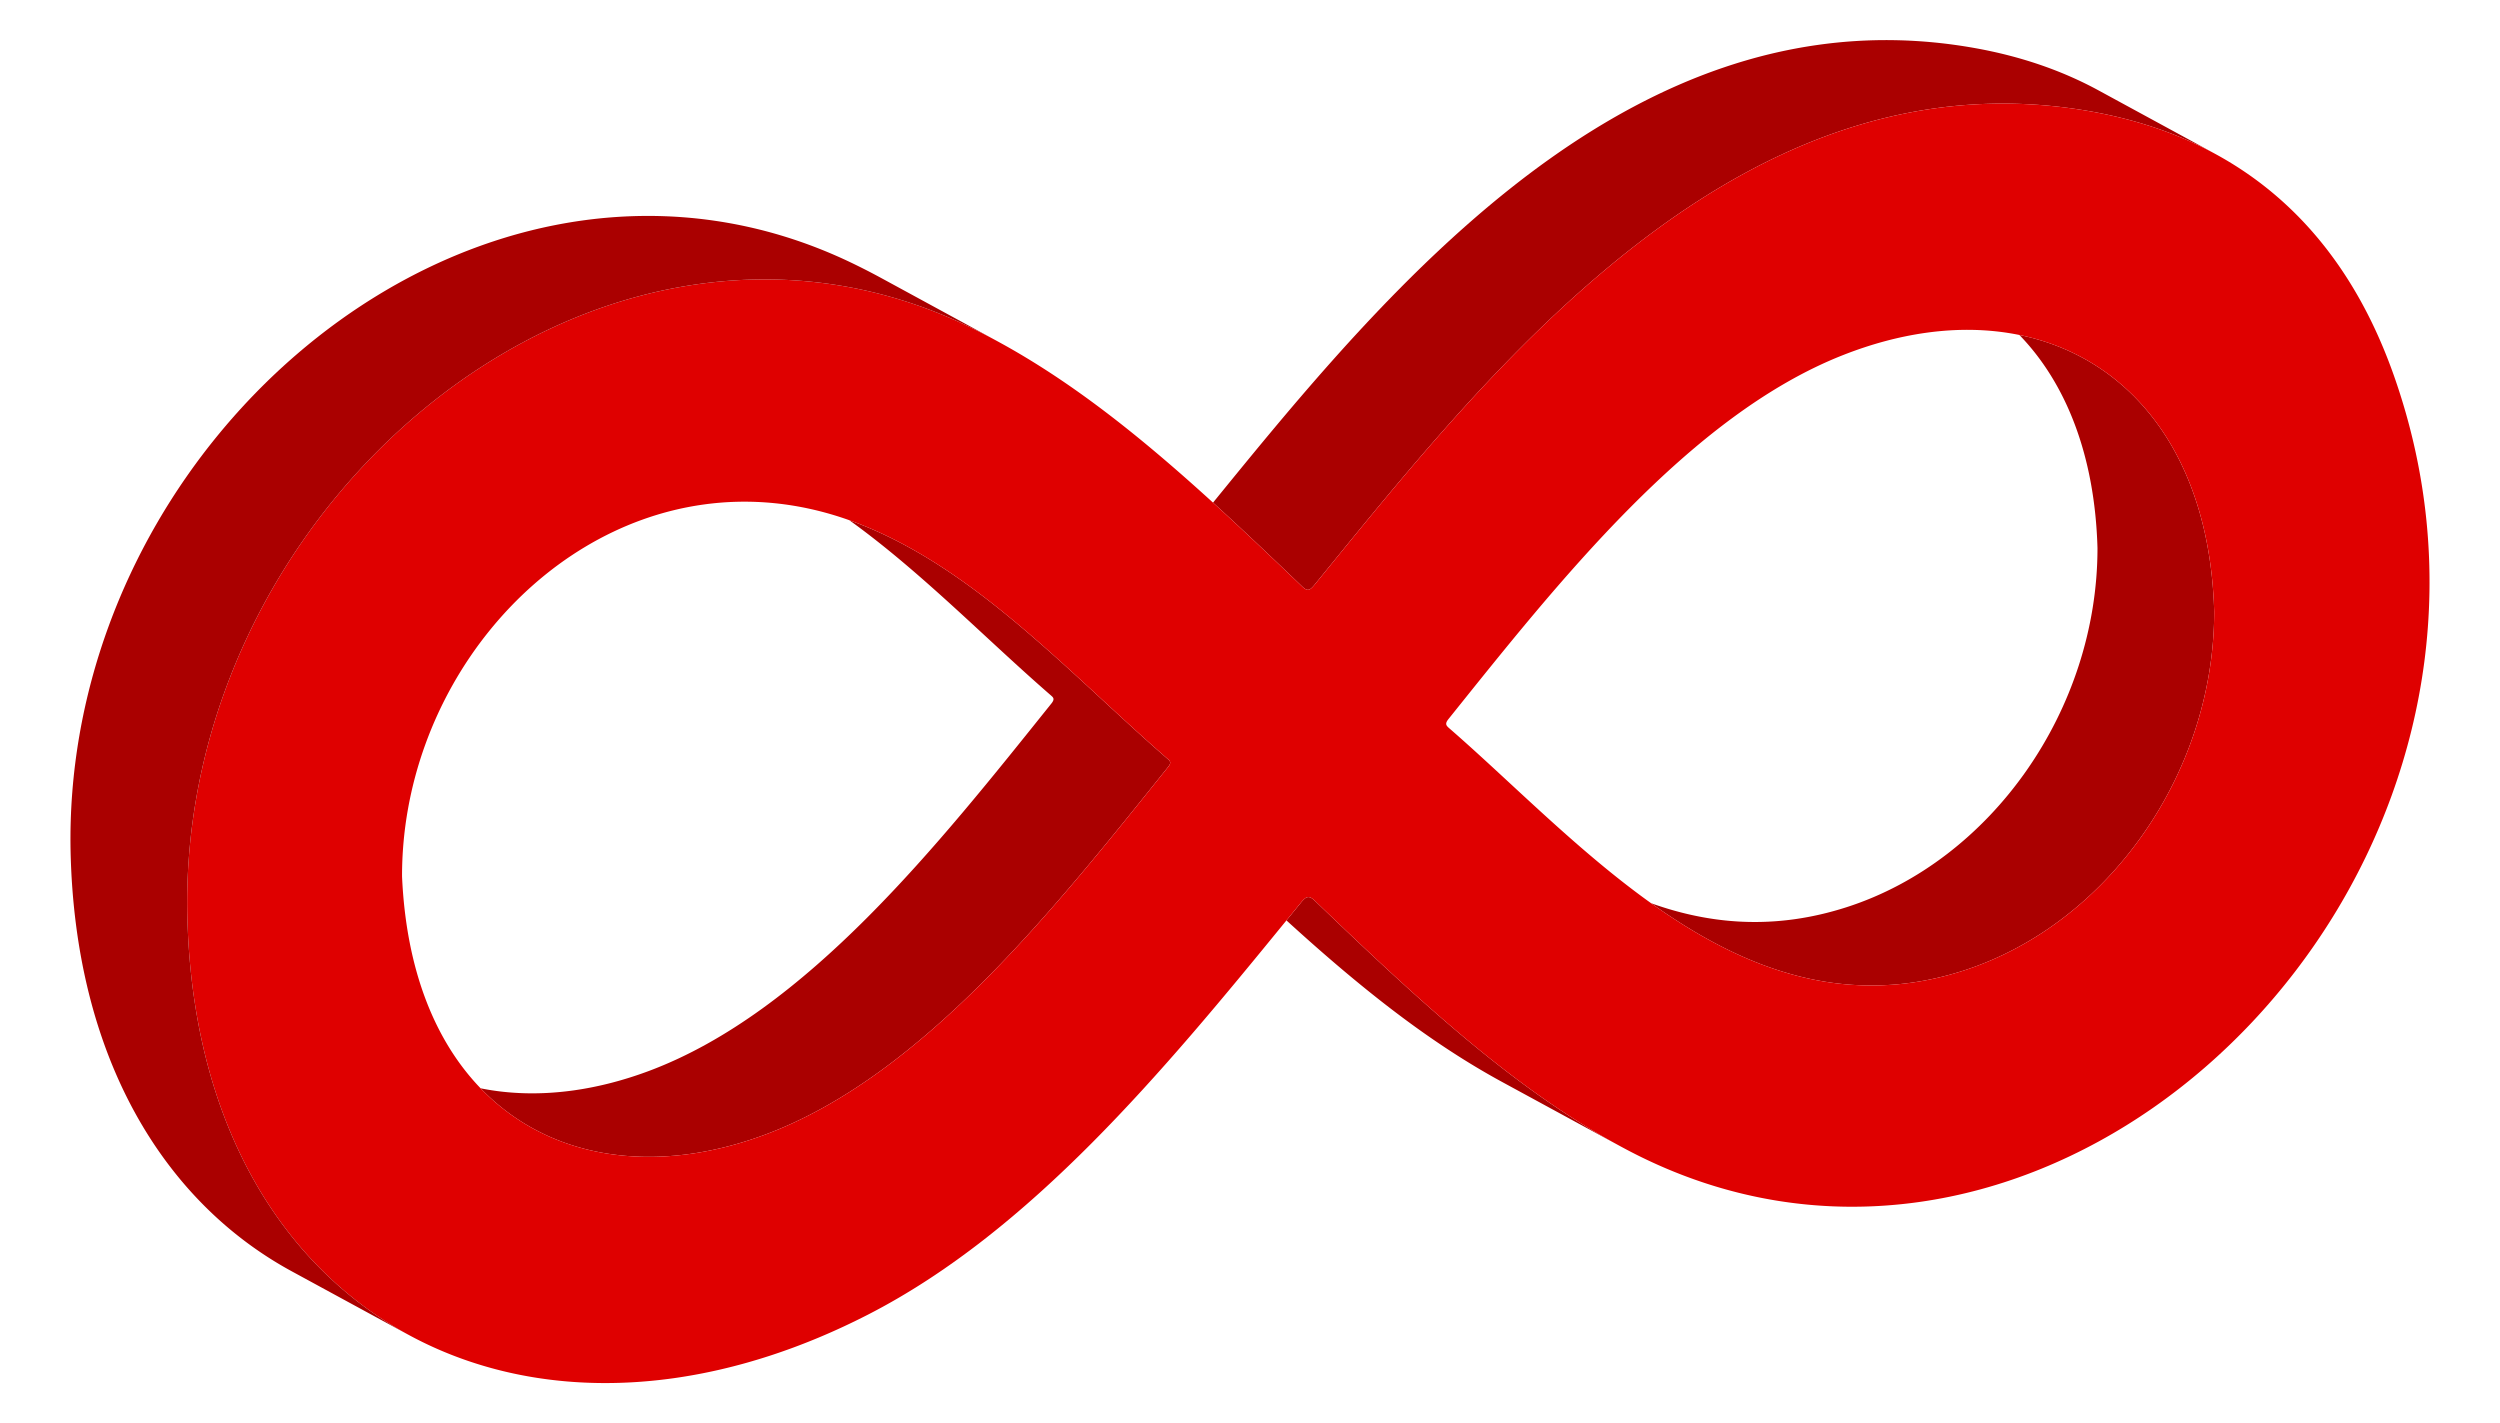 <svg xmlns="http://www.w3.org/2000/svg" version="1.1" id="Layer_1" x="0" y="0" viewBox="0 0 2712.931 1544.394" xml:space="preserve"><style>.st0{fill:none}.st1{fill:#a00}</style><path class="st0" d="M386.325 1411.07c.54.423 1.085.84 1.627 1.26-.542-.42-1.086-.837-1.627-1.26zM404.955 1424.838l.068.047-.068-.047zM416.435 1432.533zM410.622 1428.706c.592.398 1.188.789 1.783 1.184-.595-.395-1.191-.787-1.783-1.184zM380.439 1406.373c.167.135.331.274.497.409-.166-.135-.331-.274-.497-.409zM391.842 1415.31zM422.567 1436.422c.575.358 1.148.719 1.725 1.074-.577-.354-1.15-.716-1.725-1.074zM397.639 1419.613c.573.417 1.143.838 1.718 1.252-.574-.414-1.145-.834-1.718-1.252zM1424.224 975.275c.13.095.256.18.39.283-.134-.103-.26-.188-.39-.283zM1423.243 974.616c.132.08.262.152.397.241-.135-.089-.265-.16-.397-.241zM1425.303 976.125c.114.096.223.18.339.281-.116-.101-.225-.185-.339-.281zM430.149 1441.039c.21.124.422.245.632.369-.21-.124-.422-.245-.632-.369zM296.738 1314.891c.368.539.732 1.083 1.102 1.62-.37-.537-.734-1.08-1.102-1.62zM348.048 1377.073zM306.226 1328.276c.474.643.951 1.281 1.428 1.921-.477-.64-.954-1.278-1.428-1.921zM330.359 1358.197c.521.591 1.041 1.182 1.565 1.77-.523-.587-1.044-1.179-1.565-1.77zM321.013 1347.249c.351.425.706.844 1.058 1.268-.352-.424-.708-.843-1.058-1.268zM325.597 1352.71c.516.606 1.036 1.208 1.555 1.81-.519-.603-1.038-1.204-1.555-1.81zM315.466 1340.37c.359.454.714.912 1.075 1.365-.361-.453-.716-.911-1.075-1.365zM310.633 1334.148zM1426.737 977.406zM301.98 1322.424c.272.382.549.759.823 1.14-.274-.381-.551-.758-.823-1.14zM351.47 1380.469c.547.537 1.094 1.076 1.643 1.609-.549-.533-1.095-1.072-1.643-1.609zM335.674 1364.115c.332.362.659.729.992 1.09-.332-.361-.66-.728-.992-1.09zM368.468 1396.253zM357.325 1386.108c.277.262.551.528.829.789-.277-.26-.552-.527-.829-.789zM363.249 1391.598c.483.438.97.87 1.454 1.306-.485-.436-.972-.868-1.454-1.306zM373.922 1400.955c.562.476 1.122.955 1.687 1.428-.564-.473-1.125-.952-1.687-1.428zM341.458 1370.317c.419.44.843.873 1.263 1.311-.42-.438-.844-.871-1.263-1.311zM436.081 1444.481c.638.364 1.28.723 1.921 1.083-.641-.36-1.283-.718-1.921-1.083zM1651.962 1175.575c1.83 1.353 3.663 2.69 5.496 4.028-1.833-1.338-3.666-2.675-5.496-4.028zM1662.266 1183.103c1.851 1.335 3.706 2.652 5.559 3.972-1.854-1.319-3.708-2.636-5.559-3.972zM1641.685 1167.884zM1610.926 1143.84zM1631.423 1160.03c1.804 1.396 3.609 2.777 5.414 4.158-1.805-1.381-3.611-2.762-5.414-4.158zM1600.68 1135.508zM1621.172 1152.015zM1672.598 1190.465c1.877 1.32 3.759 2.619 5.639 3.923-1.88-1.303-3.762-2.603-5.639-3.923zM1735.59 1231.087zM742.286 1253.037c-.691.083-1.38.158-2.069.237.69-.078 1.379-.154 2.069-.237zM1724.946 1224.75zM1714.366 1218.236c2.217 1.387 4.444 2.745 6.668 4.109-2.225-1.364-4.452-2.722-6.668-4.109zM1693.384 1204.69c1.964 1.306 3.935 2.589 5.904 3.877-1.969-1.288-3.941-2.57-5.904-3.877zM1682.972 1197.664c1.913 1.309 3.832 2.596 5.75 3.889-1.918-1.293-3.837-2.58-5.75-3.889zM1703.85 1211.551c2.048 1.322 4.106 2.619 6.161 3.921-2.055-1.302-4.112-2.599-6.161-3.921zM1569.882 1109.589zM1590.432 1127.024zM1517.91 1063.342c1.878 1.718 3.757 3.437 5.63 5.141a2312.262 2312.262 0 01-5.63-5.141zM1507.364 1053.65c1.902 1.756 3.805 3.513 5.701 5.256-1.897-1.743-3.799-3.5-5.701-5.256zM1496.766 1043.825c1.921 1.788 3.843 3.578 5.758 5.353a3368.309 3368.309 0 01-5.758-5.353zM1453.171 1002.711c2.181 2.079 4.365 4.163 6.535 6.226-2.17-2.063-4.354-4.147-6.535-6.226zM1464.329 1013.323c2.064 1.958 4.131 3.921 6.186 5.865-2.055-1.944-4.122-3.906-6.186-5.865zM1475.255 1023.661c2.006 1.893 4.014 3.79 6.012 5.668-1.997-1.878-4.006-3.775-6.012-5.668zM1486.042 1033.807c1.963 1.841 3.928 3.685 5.884 5.511-1.956-1.826-3.921-3.67-5.884-5.511zM1441.352 991.42c2.486 2.38 4.974 4.762 7.445 7.122-2.471-2.36-4.958-4.742-7.445-7.122zM1528.406 1072.897zM1580.161 1118.379zM1559.574 1100.646zM1538.85 1082.305zM1549.235 1091.553zM1418.82 640.005c-.163-.016-.326-.03-.491-.066.165.035.328.049.491.066zM2380.591 155.289c.544.251 1.081.511 1.623.765-.443-.207-.878-.424-1.323-.629-.099-.046-.2-.09-.3-.136zM1075.737 366.749c-.323-.171-.644-.345-.968-.516.323.171.645.345.968.516zM2355.703 144.781c.876.337 1.747.68 2.619 1.022-.513-.201-1.018-.413-1.532-.613-.36-.14-.727-.27-1.087-.409zM1067.408 362.408c-.681-.349-1.363-.694-2.045-1.041.682.348 1.365.692 2.045 1.041zM1418.023 639.849c-.151-.043-.302-.082-.456-.141.154.059.305.098.456.141zM1417.226 639.555c-.149-.067-.297-.13-.45-.211.153.081.301.144.45.211zM2338.837 138.689c.526.178 1.057.349 1.582.529l-.261-.092c-.438-.15-.883-.288-1.321-.437zM203.498 1001.984c.033.974.072 1.943.108 2.915-.036-.971-.075-1.941-.108-2.915zM205.904 1042.32c.084.969.174 1.934.261 2.9-.088-.966-.177-1.931-.261-2.9zM206.758 1051.492zM205.168 1033.217c.023.308.05.614.073.922-.023-.308-.05-.614-.073-.922zM203.877 1011.476zM207.774 1061.08c.093.825.181 1.654.277 2.478-.095-.824-.184-1.652-.277-2.478zM204.389 1021.301c.053.916.103 1.835.159 2.749-.056-.914-.106-1.833-.159-2.749zM1059.729 358.532c-.722-.359-1.443-.719-2.166-1.076.723.357 1.444.717 2.166 1.076zM735.163 1253.809c-.705.069-1.41.14-2.114.204.704-.064 1.409-.135 2.114-.204zM2365.944 148.877c-.853-.354-1.71-.702-2.566-1.052.856.35 1.713.698 2.566 1.052zM2350.109 142.676c-.677-.25-1.348-.506-2.027-.752.679.246 1.351.502 2.027.752zM1419.793 640.001zM2373.338 152.026c-.607-.266-1.221-.523-1.831-.787.609.264 1.223.521 1.831.787zM2397.443 163.561zM2390.204 159.895c-.808-.399-1.614-.8-2.425-1.194.811.394 1.617.795 2.425 1.194zM2332.625 136.636c-.885-.285-1.774-.563-2.663-.842.889.28 1.778.558 2.663.842zM2289.098 124.933zM2297.491 126.845c-.902-.214-1.811-.421-2.716-.63.905.209 1.813.416 2.716.63zM2280.292 123.088c-.881-.177-1.759-.358-2.644-.531.885.173 1.763.354 2.644.531zM2324.612 134.144zM2316.121 131.674c-.787-.221-1.569-.447-2.359-.664.79.217 1.572.443 2.359.664zM2305.684 128.86c-.348-.089-.701-.172-1.051-.261.35.089.703.172 1.051.261zM216.691 1118.422c.188.935.38 1.866.571 2.798-.191-.932-.383-1.863-.571-2.798zM240.845 1205.031c.124.34.244.683.368 1.022-.124-.339-.244-.683-.368-1.022zM253.806 1237.27c.057.128.111.259.168.387-.056-.129-.111-.259-.168-.387zM263.932 1258.837c.343.687.682 1.378 1.027 2.063-.344-.685-.684-1.376-1.027-2.063zM260.42 1251.646zM243.983 1213.418c.271.707.549 1.407.822 2.112-.273-.704-.55-1.405-.822-2.112zM246.876 1220.779zM249.961 1228.304c.315.752.628 1.507.946 2.256-.318-.75-.631-1.504-.946-2.256zM257.132 1244.647c.326.71.658 1.414.987 2.121-.329-.707-.661-1.411-.987-2.121zM279.546 1287.712c.36.615.716 1.233 1.079 1.845-.363-.612-.719-1.231-1.079-1.845zM284.421 1295.868c.18.293.363.582.544.874-.181-.292-.364-.581-.544-.874zM288.315 1302.103c.428.674.86 1.343 1.291 2.014-.43-.671-.863-1.34-1.291-2.014zM271.932 1274.222c.376.692.757 1.379 1.135 2.068-.378-.689-.759-1.376-1.135-2.068zM209.13 1072.375c.063.49.132.975.196 1.464-.064-.489-.133-.974-.196-1.464zM268.397 1267.602c.071.136.144.269.215.405-.071-.135-.144-.269-.215-.405zM275.606 1280.856zM220.5 1136.089c.144.626.284 1.257.43 1.881-.146-.625-.286-1.255-.43-1.881zM237.685 1196.125c.282.816.562 1.633.847 2.445-.285-.812-.565-1.629-.847-2.445zM218.464 1126.94c.2.931.4 1.863.603 2.791-.204-.928-.403-1.859-.603-2.791zM215.055 1109.999c.112.602.232 1.198.345 1.798-.114-.6-.233-1.196-.345-1.798zM210.323 1081.142c.136.956.277 1.907.416 2.86-.14-.953-.281-1.904-.416-2.86zM213.162 1099.34c.125.733.244 1.471.371 2.202-.127-.731-.246-1.468-.371-2.202zM211.641 1089.986zM292.361 1308.358zM232.545 1180.548c.218.695.442 1.383.662 2.076-.22-.693-.444-1.381-.662-2.076zM235.031 1188.267zM229.74 1171.317c.147.498.29 1.001.438 1.498-.149-.497-.291-1-.438-1.498zM222.881 1146.066c.164.661.335 1.317.501 1.976-.166-.659-.337-1.314-.501-1.976zM224.949 1154.141zM227.165 1162.325c.244.877.487 1.756.734 2.63-.248-.875-.491-1.753-.734-2.63zM2029.581 1069.416zM1868.624 1027.414zM1874.417 1030.309zM1881.189 1033.576zM1861.855 1023.9zM1906.741 1044.657zM1887.147 1036.332zM2262.072 389.411c.393.218.787.435 1.178.655-.391-.219-.785-.436-1.178-.655zM1893.896 1039.333zM1900.054 1041.946zM2297.553 413.519c.207.17.412.345.618.516-.207-.171-.411-.346-.618-.516zM2291.581 408.785c.37.285.74.57 1.109.857a130.97 130.97 0 00-1.109-.857zM2302.548 417.742c.313.271.628.541.94.814-.312-.273-.627-.542-.94-.814zM2274.232 396.64c.3.19.601.377.9.569-.298-.192-.6-.379-.9-.569zM2268.569 393.145c.303.181.604.367.906.549-.302-.182-.603-.368-.906-.549zM2286.307 404.838c.086.062.173.122.258.184-.086-.062-.173-.122-.258-.184zM2280.264 400.601c.371.252.739.507 1.109.76-.37-.254-.738-.509-1.109-.76zM2001.049 1067.974zM1980.75 1065.352zM1973.277 1064.045zM1987.08 1066.308zM1994.558 1067.283zM2008.522 1068.61zM1913.145 1047.124zM1967.1 1062.841zM2308.108 422.71c.312.288.621.58.932.87-.311-.29-.62-.582-.932-.87zM1959.651 1061.213zM1919.744 1049.535zM1932.889 1053.933zM1926.451 1051.847zM1940.01 1056.095zM1953.603 1059.772zM1946.192 1057.834zM2341.752 460.799c.28.389.558.781.837 1.172-.279-.391-.557-.783-.837-1.172zM2392.613 578.481c.108.489.219.975.326 1.466-.106-.491-.218-.977-.326-1.466zM1947.588 997.492c18.421-2.589 37.214-6.883 56.452-13.083 157.228-50.658 272.13-214.533 272.102-389.62-2.838-100.88-34.317-179.175-84.748-231.276-31.692-6.471-65.782-7.375-101.456-2.362-29.057 4.084-59.161 12.077-89.87 24.165-166.816 65.649-309.603 247.068-428.225 394.991-4.112 5.12-2.548 7.028.809 9.958 66.566 57.797 138.52 132.357 219.084 189.882 48.774 17.527 100.551 25.117 155.852 17.345zM2313.237 427.583c.184.18.37.355.553.536-.183-.181-.37-.357-.553-.536zM726.808 1254.528c-.211.015-.423.035-.634.05.211-.015.423-.035.634-.05zM2394.517 587.551c.106.539.209 1.081.313 1.621-.105-.54-.207-1.082-.313-1.621zM2388.447 561.517c.148.549.297 1.097.443 1.648-.147-.551-.295-1.099-.443-1.648zM2383.672 545.343c.166.517.33 1.037.494 1.557-.164-.52-.328-1.04-.494-1.557zM2386.345 554.026l.041.136-.041-.136zM2390.77 570.534c.089.366.174.736.262 1.103-.088-.368-.173-.738-.262-1.103zM2397.611 605.242zM2396.177 596.474c.047.268.097.532.143.801-.047-.268-.097-.533-.143-.801zM2402.354 652.849c.032.644.061 1.29.09 1.936-.029-.646-.059-1.292-.09-1.936zM2399.022 615.174c.032.247.06.497.092.744-.031-.248-.06-.498-.092-.744zM2400.034 623.655c.065.585.131 1.169.194 1.756-.063-.587-.13-1.171-.194-1.756zM2401.767 642.955c.031.443.065.882.095 1.325-.03-.444-.065-.883-.095-1.325zM2401.038 633.688c.047.528.089 1.06.134 1.59-.045-.53-.087-1.062-.134-1.59zM2380.978 537.294c.128.368.26.733.387 1.102-.128-.369-.259-.734-.387-1.102zM2346.294 467.294c.043.064.088.127.132.191-.043-.064-.088-.127-.132-.191zM2337.242 454.728c.219.286.441.569.659.857-.218-.288-.44-.571-.659-.857zM2015.214 1069.02zM2332.914 449.22c.24.297.478.6.717.899-.239-.3-.476-.602-.717-.899zM2378.294 529.862c.154.41.303.824.456 1.235-.153-.412-.302-.826-.456-1.235zM2323.595 438.331l.275.308c-.092-.101-.183-.206-.275-.308zM2327.934 443.258c.301.349.602.697.901 1.049-.299-.352-.6-.7-.901-1.049zM2318.234 432.613zM2350.103 473.093c.269.42.538.84.805 1.262-.267-.422-.536-.842-.805-1.262zM2372.325 515.046c.073.168.143.34.215.508-.072-.169-.142-.34-.215-.508zM2375.142 521.794c.192.473.385.944.575 1.419-.19-.474-.383-.946-.575-1.419zM2368.775 507.153c.223.479.444.959.665 1.439-.221-.481-.442-.96-.665-1.439zM2354.412 480.033c.159.265.314.535.473.8-.159-.266-.314-.535-.473-.8zM2357.977 486.163c.218.385.439.768.656 1.155-.217-.387-.438-.769-.656-1.155zM2361.862 493.246c.221.417.438.838.658 1.256-.219-.419-.437-.839-.658-1.256zM2365.423 500.183c.115.232.234.461.349.694-.115-.233-.233-.462-.349-.694zM593.032 1231.971c-.219-.101-.435-.208-.653-.31.218.102.434.209.653.31zM984.757 593.074zM1003.442 603.77zM587.366 1229.255c-.578-.286-1.153-.577-1.728-.867.576.291 1.151.582 1.728.867zM581.558 1226.282c-.546-.289-1.094-.575-1.638-.868.544.293 1.092.579 1.638.868zM1078.438 656.12zM1013.568 609.991zM994.681 598.637zM1060.383 642.255zM1068.914 648.711zM1051.248 635.526zM1032.381 622.276zM1041.591 628.629zM1023.366 616.274zM668.28 1253.153zM674.863 1253.902c-.563-.057-1.123-.122-1.685-.182.563.059 1.123.125 1.685.182zM682.667 1254.573c-.432-.031-.866-.056-1.297-.09.431.034.865.059 1.297.09zM690.094 1255.018c-.697-.033-1.394-.067-2.089-.104.695.038 1.392.071 2.089.104zM653.412 1250.888c-.5-.091-.998-.191-1.497-.284.499.094.996.193 1.497.284zM661.209 1252.177c-.487-.074-.977-.141-1.463-.217.486.076.976.143 1.463.217zM704.563 1255.351c-.341 0-.685.007-1.026.007.341 0 .684-.007 1.026-.007zM2022.651 1069.311zM696.869 1255.266c-.614-.015-1.226-.038-1.839-.057.614.019 1.225.042 1.839.057zM640.293 1248.153c-.523-.123-1.048-.24-1.57-.365.522.126 1.047.243 1.57.365zM620.001 1242.499c-.545-.177-1.092-.348-1.635-.528.544.18 1.091.351 1.635.528zM612.431 1239.921c-.334-.12-.664-.249-.997-.37.333.121.663.249.997.37zM606.511 1237.692zM632.578 1246.227c-.425-.114-.846-.236-1.269-.352.424.116.845.238 1.269.352zM600.396 1235.208c-.55-.232-1.103-.46-1.651-.696.549.236 1.101.464 1.651.696zM647.034 1249.643zM626.425 1244.489zM1232.582 792.812l1.019.924-1.019-.924zM1240.854 800.3l.665.601-.665-.601zM1248.943 807.555l1.436 1.281-1.436-1.281zM1257.694 815.32l1.263 1.111-1.263-1.111zM1223.729 784.735l1.456 1.332-1.456-1.332zM1215.284 776.986l1.106 1.018-1.106-1.018zM1207.445 769.766l.6.553-.6-.553zM622.585 1183.253c26.645-3.745 53.982-10.76 81.537-21.056 170.915-63.907 314.548-246.224 436.859-398.808 4.129-5.141 1.826-6.66-.987-9.135-70.95-61.609-140.763-134.006-218.35-189.749-54.336-19.364-107.979-24.063-158.612-16.946C580.11 573.267 435.988 752.935 436.29 951.053c4.505 102.357 36.261 179.109 85.232 229.938 31.829 6.441 65.852 7.21 101.063 2.262zM712.406 1255.237c-.703.019-1.405.038-2.107.052.702-.014 1.405-.033 2.107-.052zM2051.407 1068.737zM2044.177 1069.134zM2036.944 1069.361zM719.363 1254.978c-.654.032-1.306.056-1.958.084.652-.027 1.304-.052 1.958-.084zM2059.03 1068.139zM2074.226 1066.381zM2066.043 1067.415zM1148.839 716.008zM1140.206 708.277zM1197.262 760.364l2.321 2.144-2.321-2.144zM1131.148 700.254zM1114.147 685.506zM1095.641 669.971zM1105.033 677.781zM1122.563 692.753zM1182.293 746.544c2.634 2.428 5.264 4.856 7.892 7.282-2.628-2.426-5.258-4.854-7.892-7.282zM1191.687 755.214l5.482 5.064-5.482-5.064zM1174.672 739.531zM1087.578 663.409zM1165.916 731.506zM1156.859 723.255z"/><path class="st1" d="M2402.444 654.785c-.029-.646-.058-1.292-.09-1.936a500.13 500.13 0 00-.492-8.569c-.03-.444-.064-.883-.095-1.325a477.889 477.889 0 00-.595-7.677c-.045-.529-.087-1.062-.134-1.59a465.786 465.786 0 00-.811-8.276c-.063-.587-.129-1.171-.194-1.756a451.26 451.26 0 00-.919-7.737c-.032-.247-.06-.497-.092-.744a438.277 438.277 0 00-1.412-9.932c-.41-2.674-.836-5.333-1.291-7.967-.046-.268-.096-.533-.143-.801a403.877 403.877 0 00-1.347-7.302c-.104-.54-.207-1.083-.313-1.621a409.89 409.89 0 00-1.577-7.604c-.107-.49-.218-.977-.326-1.466-.51-2.298-1.036-4.58-1.581-6.845-.088-.367-.173-.737-.262-1.103a373.86 373.86 0 00-2.324-9.016 370.77 370.77 0 00-2.06-7.356l-.041-.136a357.009 357.009 0 00-2.179-7.127c-.164-.519-.328-1.039-.494-1.557a346.717 346.717 0 00-2.308-6.947c-.127-.369-.259-.734-.387-1.102a339.787 339.787 0 00-2.228-6.198c-.152-.411-.302-.825-.456-1.235a331.091 331.091 0 00-2.577-6.648c-.19-.475-.383-.946-.575-1.419a315.865 315.865 0 00-2.602-6.24c-.072-.169-.142-.34-.215-.508a315.764 315.764 0 00-3.55-7.892 302.69 302.69 0 00-3.003-6.276c-.115-.233-.234-.462-.349-.694a299.293 299.293 0 00-2.903-5.681c-.219-.419-.437-.839-.658-1.256a293.72 293.72 0 00-3.23-5.927c-.217-.387-.437-.77-.656-1.155a282.052 282.052 0 00-3.093-5.33c-.158-.266-.313-.535-.473-.8a277.15 277.15 0 00-3.504-5.678c-.267-.422-.536-.842-.805-1.262a272.218 272.218 0 00-3.677-5.608c-.043-.064-.088-.127-.132-.191a263.136 263.136 0 00-3.706-5.323c-.279-.391-.556-.783-.837-1.172a260.926 260.926 0 00-3.852-5.215c-.218-.287-.44-.57-.659-.857a253.854 253.854 0 00-3.611-4.61c-.239-.299-.477-.601-.717-.899a257.153 257.153 0 00-4.079-4.913c-.299-.351-.6-.699-.901-1.049a254.286 254.286 0 00-4.064-4.618c-.092-.102-.183-.207-.275-.308a249.674 249.674 0 00-4.371-4.686 244.904 244.904 0 00-5.434-5.527c-.183-.18-.369-.356-.553-.536a243.065 243.065 0 00-4.197-4.003c-.311-.29-.62-.582-.932-.87a240.415 240.415 0 00-4.62-4.154c-.312-.273-.626-.542-.94-.814a247.11 247.11 0 00-4.377-3.708c-.207-.171-.411-.346-.618-.516a242.065 242.065 0 00-4.862-3.878c-.369-.287-.739-.572-1.109-.857a241.836 241.836 0 00-5.016-3.763c-.085-.062-.173-.122-.258-.184a239.538 239.538 0 00-4.934-3.477c-.369-.254-.738-.509-1.109-.76a238.042 238.042 0 00-5.131-3.392c-.299-.192-.601-.379-.9-.569a237.74 237.74 0 00-4.757-2.945c-.302-.182-.603-.368-.906-.549a236.028 236.028 0 00-5.319-3.078c-.392-.22-.785-.437-1.178-.655-21.754-12.071-45.456-20.749-70.679-25.899 50.431 52.101 81.91 130.395 84.748 231.276.027 175.087-114.875 338.962-272.102 389.62-19.237 6.2-38.031 10.495-56.452 13.083-55.301 7.772-107.078.183-155.853-17.345 21.116 15.077 42.823 28.983 65.181 41.11 1.643.891 3.29 1.771 4.94 2.643l1.278.675c1.826.958 3.656 1.906 5.49 2.839.311.158.622.313.933.47a499.67 499.67 0 004.86 2.425c.413.203.825.407 1.238.609 1.84.899 3.685 1.785 5.533 2.658.364.172.729.341 1.094.511 1.618.759 3.24 1.507 4.865 2.245.385.175.77.352 1.155.526 1.86.839 3.725 1.663 5.594 2.475.403.175.807.347 1.211.521 1.645.708 3.294 1.406 4.947 2.092.343.143.685.288 1.028.429a410.05 410.05 0 0012.063 4.75c.286.107.57.217.856.324a382.353 382.353 0 007.113 2.569 377.19 377.19 0 005.337 1.831c.204.068.407.139.61.207a365.791 365.791 0 007.248 2.321c1.896.587 3.795 1.164 5.7 1.72l.255.076a356.457 356.457 0 007.372 2.053c1.984.531 3.972 1.051 5.966 1.548l.283.068c1.917.475 3.839.929 5.765 1.372.484.111.968.222 1.453.331 1.994.449 3.992.884 5.996 1.297.218.045.436.086.654.13 1.837.374 3.678.731 5.523 1.074.478.089.957.179 1.435.266 2.008.365 4.02.714 6.038 1.041.306.05.613.095.919.143 1.8.286 3.603.557 5.411.813.461.065.922.132 1.384.196 2.027.278 4.058.539 6.095.779.372.044.745.083 1.117.125 1.787.204 3.579.392 5.374.566.441.043.881.088 1.323.129 2.045.189 4.095.359 6.15.508.425.031.851.057 1.276.086 1.802.123 3.607.231 5.416.323.404.021.808.045 1.212.063 2.07.097 4.145.172 6.224.228.463.012.928.021 1.392.031 1.842.041 3.688.067 5.538.074.353.001.704.007 1.057.007 2.097.002 4.199-.021 6.307-.062.493-.01.987-.023 1.481-.035 1.913-.047 3.83-.109 5.752-.192.276-.012.552-.02.828-.032a302.58 302.58 0 007.944-.473c2.022-.145 4.049-.305 6.081-.491l.506-.043a312.884 312.884 0 008.09-.865 320.41 320.41 0 006.601-.848c18.42-2.589 37.214-6.883 56.451-13.083 157.228-50.658 272.13-214.533 272.103-389.62a485.079 485.079 0 00-.333-8.893zM1735.59 1231.087c-.788-.461-1.57-.938-2.358-1.402a813.797 813.797 0 01-8.286-4.934c-1.308-.792-2.607-1.606-3.912-2.405-2.225-1.364-4.452-2.722-6.668-4.109-1.455-.911-2.903-1.843-4.355-2.764-2.055-1.303-4.112-2.599-6.161-3.921-1.524-.984-3.042-1.989-4.562-2.984-1.969-1.288-3.941-2.571-5.904-3.877-1.557-1.036-3.108-2.091-4.662-3.138-1.918-1.292-3.837-2.579-5.75-3.889-1.58-1.082-3.156-2.182-4.734-3.276-1.881-1.303-3.762-2.603-5.639-3.923-1.593-1.12-3.182-2.258-4.773-3.39-1.854-1.32-3.709-2.637-5.559-3.972-1.604-1.158-3.206-2.331-4.808-3.501-1.833-1.338-3.666-2.674-5.496-4.028-1.611-1.191-3.22-2.397-4.83-3.601a1105.27 1105.27 0 01-5.448-4.09c-1.617-1.224-3.232-2.461-4.848-3.696-1.805-1.381-3.61-2.763-5.414-4.158-1.619-1.253-3.237-2.517-4.855-3.781a1262.553 1262.553 0 01-5.395-4.234c-1.62-1.28-3.241-2.57-4.86-3.862a1452.262 1452.262 0 01-5.386-4.313 1524.68 1524.68 0 01-4.86-3.935 1485.46 1485.46 0 01-5.386-4.396 1743.088 1743.088 0 01-10.249-8.484 1729.113 1729.113 0 01-20.549-17.435 1647.353 1647.353 0 01-10.308-8.943 2236.607 2236.607 0 01-4.891-4.283 2069.137 2069.137 0 01-5.449-4.81 2289.742 2289.742 0 01-4.897-4.344 2322.562 2322.562 0 01-5.488-4.904 2328.045 2328.045 0 01-4.891-4.389 2424.069 2424.069 0 01-5.553-5.019c-1.621-1.468-3.242-2.935-4.866-4.413a3110.901 3110.901 0 01-5.63-5.141c-1.614-1.477-3.227-2.951-4.845-4.437-1.896-1.742-3.799-3.5-5.701-5.256-1.612-1.489-3.224-2.974-4.84-4.472-1.914-1.774-3.837-3.565-5.758-5.353-1.612-1.501-3.223-2.996-4.839-4.507-1.956-1.827-3.921-3.671-5.884-5.511-1.591-1.492-3.179-2.977-4.774-4.477-1.998-1.879-4.006-3.776-6.012-5.668-1.58-1.491-3.155-2.974-4.74-4.473-2.055-1.944-4.122-3.907-6.186-5.865-1.541-1.462-3.077-2.916-4.623-4.386-2.17-2.063-4.354-4.147-6.535-6.226-1.458-1.39-2.91-2.771-4.374-4.168-2.471-2.36-4.959-4.742-7.445-7.122l-3.524-3.371c-3.68-3.527-7.377-7.074-11.091-10.643a33.01 33.01 0 00-1.094-.999c-.116-.101-.225-.185-.339-.281-.233-.196-.466-.394-.69-.568-.133-.103-.259-.188-.39-.283-.196-.144-.394-.291-.584-.417-.135-.089-.265-.161-.397-.241-1.466-.892-2.767-1.252-4.034-1.074-2.395.337-4.67 2.538-7.776 6.357-5.121 6.28-10.259 12.583-15.41 18.898 78.535 71.534 152.722 131.083 234.158 175.383l126.638 68.89c-2.545-1.384-5.074-2.801-7.605-4.215-.966-.54-1.939-1.065-2.903-1.609a815.697 815.697 0 01-10.723-6.162zM1416.776 639.344c.153.082.301.144.45.211.114.051.229.111.341.153.154.059.305.098.456.141.102.029.205.068.306.09.166.036.328.05.491.066.082.008.166.028.248.031.244.01.485-.001.725-.035 2.025-.285 3.983-2.118 6.647-5.362 159.239-195.266 378.849-475.692 673.087-517.045 54.012-7.591 110.491-7.129 169.628 3.372 2.848.507 5.676 1.041 8.493 1.59.885.173 1.762.354 2.644.531 1.955.392 3.904.792 5.844 1.205a494.926 494.926 0 018.639 1.922c.906.21 1.814.416 2.716.63 2.393.569 4.774 1.154 7.143 1.755.349.089.702.172 1.051.261 2.709.694 5.4 1.413 8.078 2.149.789.217 1.572.443 2.359.664a458.44 458.44 0 015.699 1.635 476.824 476.824 0 018.142 2.484c.888.28 1.778.557 2.663.842 2.081.67 4.151 1.356 6.212 2.053.438.148.883.287 1.321.436l.261.092c2.571.88 5.125 1.783 7.664 2.706.678.247 1.35.503 2.027.752 1.872.691 3.738 1.391 5.593 2.105.361.139.727.269 1.087.409.514.2 1.019.412 1.532.613a425.86 425.86 0 015.056 2.023c.856.349 1.714.698 2.566 1.052 1.864.774 3.717 1.564 5.563 2.362.609.264 1.224.521 1.831.787a406.718 406.718 0 017.253 3.263c.1.046.201.089.301.135.444.205.88.422 1.323.629 1.864.87 3.72 1.751 5.564 2.647.812.394 1.618.795 2.425 1.194 1.601.791 3.195 1.592 4.781 2.402.821.42 1.642.839 2.459 1.264 1.687.877 3.363 1.768 5.033 2.667.495.267.999.523 1.493.791l-126.636-68.889c-40.12-21.825-85.113-37.212-134.817-46.055-59.137-10.501-115.616-10.963-169.628-3.372-284.185 39.94-498.752 302.892-656.551 496.742 32.086 29.235 64.221 59.859 96.982 91.227 1.292 1.239 2.418 2.122 3.455 2.675zM1266.633 823.144c-2.56-2.223-5.118-4.464-7.675-6.713-.421-.37-.843-.74-1.263-1.111-2.439-2.15-4.878-4.312-7.315-6.484l-1.436-1.281a2224.313 2224.313 0 01-7.423-6.654l-.665-.601a2402.708 2402.708 0 01-7.253-6.564l-1.019-.924c-2.465-2.241-4.931-4.49-7.397-6.745l-1.456-1.332a4413.24 4413.24 0 01-7.339-6.732l-1.106-1.018c-2.412-2.218-4.825-4.44-7.239-6.667l-.6-.553c-2.619-2.415-5.24-4.836-7.862-7.258l-2.321-2.144-.093-.086-5.482-5.064-1.502-1.387a9446.784 9446.784 0 00-7.892-7.282l-.084-.077a6318.666 6318.666 0 00-7.537-6.936l-1.363-1.252c-2.461-2.26-4.925-4.517-7.393-6.773l-1.43-1.306a3358.1 3358.1 0 00-7.627-6.945l-.672-.608a2731.5 2731.5 0 00-7.349-6.639l-1.099-.99c-2.506-2.253-5.018-4.5-7.534-6.741l-1.463-1.302a1919.374 1919.374 0 00-7.595-6.72l-1.099-.964a1651.24 1651.24 0 00-7.487-6.538c-.224-.195-.447-.39-.672-.584a1513.38 1513.38 0 00-7.744-6.663c-.489-.418-.977-.836-1.467-1.253a1288.962 1288.962 0 00-7.648-6.471l-1.353-1.132a1199.434 1199.434 0 00-8.039-6.678l-.028-.023a1092.62 1092.62 0 00-8.034-6.539c-.453-.366-.906-.733-1.36-1.098a1004.345 1004.345 0 00-7.78-6.192c-.506-.399-1.013-.796-1.52-1.194a918.04 918.04 0 00-8.003-6.215l-.745-.568a849.918 849.918 0 00-7.786-5.888c-.377-.282-.752-.566-1.13-.847a796.938 796.938 0 00-9.595-7.032 736.36 736.36 0 00-8.068-5.747c-.399-.28-.8-.556-1.199-.835-2.661-1.859-5.33-3.7-8.01-5.517-.229-.155-.457-.314-.687-.469a656.487 656.487 0 00-8.329-5.533c-.524-.343-1.048-.687-1.574-1.028a613.471 613.471 0 00-8.224-5.255c-.492-.309-.987-.614-1.48-.922a576.83 576.83 0 00-8.647-5.299l-.108-.064a554.564 554.564 0 00-8.653-5.069c-.488-.28-.975-.564-1.464-.842a516.32 516.32 0 00-8.46-4.721c-18.652-10.187-37.822-19.153-57.62-26.563a364.695 364.695 0 00-5.493-2.005c77.588 55.743 147.4 128.14 218.35 189.749 2.812 2.474 5.116 3.994.987 9.135-122.311 152.584-265.945 334.901-436.859 398.808-27.555 10.296-54.893 17.311-81.537 21.056-35.211 4.949-69.234 4.18-101.063-2.262 17.436 18.097 37.046 32.92 58.398 44.423.544.293 1.092.579 1.638.868a238.06 238.06 0 004.08 2.107c.576.29 1.15.581 1.728.867a235.16 235.16 0 005.012 2.406c.219.102.434.209.653.31 1.892.873 3.798 1.716 5.713 2.541.548.236 1.101.464 1.651.696 1.423.6 2.852 1.187 4.288 1.76.608.243 1.217.486 1.827.724a242.53 242.53 0 004.922 1.858c.333.122.663.25.997.37 1.967.709 3.947 1.39 5.936 2.05.543.18 1.09.352 1.635.528a252.987 252.987 0 006.423 1.991c1.621.478 3.25.939 4.884 1.386.424.116.845.238 1.269.352 2.038.545 4.087 1.065 6.145 1.561.522.126 1.047.243 1.57.365a265.896 265.896 0 006.74 1.49c1.621.335 3.248.655 4.881.961.499.094.996.193 1.497.284 2.102.382 4.214.739 6.334 1.072.486.076.976.144 1.463.217a274.465 274.465 0 007.071.977c1.628.203 3.261.391 4.899.566.562.06 1.122.126 1.685.182 2.161.218 4.329.413 6.507.582.431.033.865.058 1.297.09a283.552 283.552 0 0012.364.636c.613.019 1.224.042 1.839.057 2.216.054 4.437.087 6.667.092.341.001.685-.006 1.026-.007 1.907-.002 3.82-.023 5.737-.062.701-.014 1.404-.033 2.107-.052 1.662-.045 3.329-.103 4.998-.175.653-.028 1.305-.052 1.958-.084 2.265-.111 4.534-.24 6.811-.401.211-.015.423-.035.634-.05 2.075-.15 4.156-.323 6.241-.515.704-.064 1.409-.135 2.114-.204 1.682-.165 3.367-.343 5.054-.535.69-.078 1.379-.154 2.069-.237 2.307-.276 4.619-.569 6.937-.895 26.645-3.745 53.982-10.76 81.537-21.056 170.915-63.907 314.548-246.224 436.859-398.808 4.133-5.143 1.829-6.663-.983-9.137z"/><path d="M2597.82 407.646c-39.457-112.008-105.179-192.871-195.343-241.417-1.67-.899-3.346-1.79-5.033-2.667-.817-.425-1.638-.844-2.459-1.264a387.828 387.828 0 00-4.781-2.402c-.808-.399-1.614-.8-2.425-1.194-1.844-.896-3.7-1.777-5.564-2.647-.542-.253-1.08-.513-1.623-.765a413.259 413.259 0 00-7.253-3.263c-.607-.266-1.221-.523-1.831-.787a418.028 418.028 0 00-5.563-2.362c-.853-.354-1.71-.702-2.566-1.052a425.86 425.86 0 00-5.056-2.023c-.872-.342-1.743-.685-2.619-1.022a432.665 432.665 0 00-5.593-2.105c-.677-.25-1.348-.506-2.027-.752a430.076 430.076 0 00-7.664-2.706c-.525-.18-1.056-.351-1.582-.529a447.105 447.105 0 00-6.212-2.053c-.885-.285-1.774-.563-2.663-.842a444.001 444.001 0 00-13.841-4.119c-.787-.221-1.569-.447-2.359-.664a479.655 479.655 0 00-8.078-2.149c-.348-.089-.701-.172-1.051-.261a490.036 490.036 0 00-7.143-1.755c-.902-.214-1.811-.421-2.716-.63a474.63 474.63 0 00-8.639-1.922c-1.94-.413-3.889-.813-5.844-1.205-.881-.177-1.759-.358-2.644-.531a508.379 508.379 0 00-8.493-1.59c-59.137-10.501-115.616-10.963-169.628-3.372-294.238 41.352-513.848 321.779-673.087 517.045-2.665 3.244-4.622 5.077-6.647 5.362-.24.034-.481.045-.725.035-.082-.003-.166-.023-.248-.031-.163-.016-.326-.03-.491-.066-.1-.022-.204-.061-.306-.09-.151-.043-.302-.082-.456-.141-.112-.043-.227-.102-.341-.153-.149-.067-.297-.13-.45-.211-1.036-.553-2.163-1.436-3.455-2.67-32.76-31.368-64.895-61.992-96.982-91.227-75.792-69.055-151.316-130.338-234.177-175.255a734.482 734.482 0 00-6.425-3.443c-.323-.171-.644-.345-.968-.516a743.789 743.789 0 00-7.361-3.825c-.681-.349-1.363-.694-2.045-1.041a673.94 673.94 0 00-5.634-2.835c-.722-.359-1.443-.719-2.166-1.076a690.202 690.202 0 00-7.493-3.647c-96.501-46.182-196.321-59.004-292.087-45.545C457.3 350.523 196.471 651.773 203.232 992.548c.069 3.159.161 6.302.266 9.436.033.974.072 1.944.108 2.915a781.627 781.627 0 00.424 9.791c.11 2.211.231 4.414.359 6.611.053.916.103 1.835.159 2.749.19 3.068.394 6.125.619 9.166.023.308.05.614.073.922.206 2.738.428 5.465.663 8.181.084.969.174 1.934.261 2.9a771.305 771.305 0 00.904 9.352c.225 2.177.462 4.345.705 6.508.093.825.181 1.654.277 2.478.343 2.952.701 5.892 1.078 8.818.063.49.132.975.196 1.464.32 2.443.652 4.878.996 7.302.136.956.277 1.907.416 2.86a693.444 693.444 0 001.364 8.929c.343 2.145.697 4.28 1.059 6.41.125.733.244 1.471.371 2.202.491 2.832.998 5.651 1.522 8.456.112.602.232 1.198.345 1.798.421 2.216.85 4.425 1.291 6.625.188.935.38 1.866.571 2.798.393 1.913.793 3.82 1.201 5.72.2.931.4 1.863.603 2.791.467 2.128.946 4.246 1.433 6.357.144.626.284 1.257.43 1.881a613.695 613.695 0 001.951 8.096c.164.661.335 1.317.501 1.976a536.807 536.807 0 002.289 8.812c.49 1.83.988 3.653 1.493 5.47.244.877.487 1.756.734 2.63.603 2.13 1.218 4.25 1.841 6.362.147.498.29 1.001.438 1.498a576.168 576.168 0 002.367 7.733c.218.695.442 1.384.662 2.076.6 1.888 1.207 3.771 1.823 5.643a587.098 587.098 0 002.655 7.858c.282.816.562 1.633.847 2.445.76 2.164 1.531 4.317 2.313 6.46.124.339.244.683.368 1.022.907 2.47 1.832 4.924 2.77 7.366.271.707.549 1.407.822 2.112a545.424 545.424 0 003.078 7.744 539.722 539.722 0 002.077 5.029c.315.752.628 1.507.946 2.256a507.464 507.464 0 002.9 6.71c.057.128.111.259.168.387a523.677 523.677 0 003.157 6.991c.326.71.658 1.414.987 2.121a508.655 508.655 0 003.442 7.249c.783 1.614 1.574 3.22 2.371 4.819.343.688.682 1.378 1.027 2.063a495.83 495.83 0 003.437 6.703c.071.136.144.269.215.405a495.211 495.211 0 003.32 6.215c.376.692.757 1.379 1.135 2.068a477.872 477.872 0 006.478 11.422c.36.615.716 1.233 1.079 1.845a479.019 479.019 0 003.796 6.311c.18.293.363.582.544.874a456.92 456.92 0 003.351 5.36c.428.674.86 1.343 1.291 2.014a446.987 446.987 0 004.133 6.328 466.595 466.595 0 002.999 4.447c.368.539.732 1.083 1.102 1.62a451.06 451.06 0 004.14 5.913c.272.382.549.759.823 1.14a443.327 443.327 0 003.424 4.712c.474.643.951 1.281 1.428 1.921a453.33 453.33 0 004.459 5.885 446.575 446.575 0 003.353 4.288c.359.454.714.912 1.075 1.365a438.516 438.516 0 004.472 5.514c.351.425.706.844 1.058 1.268a448.644 448.644 0 003.526 4.193c.516.606 1.036 1.208 1.555 1.81a419.78 419.78 0 003.207 3.677c.521.591 1.041 1.182 1.565 1.77a424.741 424.741 0 003.75 4.148c.332.362.659.729.992 1.09a422.765 422.765 0 004.792 5.112c.419.44.843.873 1.263 1.311a385.83 385.83 0 005.327 5.446 421.175 421.175 0 003.422 3.396c.547.537 1.094 1.076 1.643 1.609 1.396 1.355 2.8 2.697 4.211 4.03.277.262.551.528.829.789a417.225 417.225 0 005.094 4.7c.483.438.97.87 1.454 1.306a409.437 409.437 0 005.561 4.914 401.06 401.06 0 003.659 3.137c.562.476 1.122.955 1.687 1.428a415.222 415.222 0 004.83 3.99c.167.135.331.274.497.409a406.438 406.438 0 005.389 4.288c.54.423 1.085.84 1.627 1.26a412.654 412.654 0 005.792 4.41c1.293.966 2.591 1.923 3.895 2.873.573.417 1.143.838 1.718 1.252a408.062 408.062 0 005.598 3.972l.068.047a412.381 412.381 0 005.599 3.821c.592.398 1.188.789 1.783 1.184a404.265 404.265 0 0010.162 6.533c.575.358 1.148.719 1.725 1.074a404.717 404.717 0 005.857 3.542c.21.124.422.245.632.369a416.763 416.763 0 005.299 3.074c.638.364 1.28.723 1.921 1.083a413.47 413.47 0 004.171 2.318c83.117 45.55 182.451 62.668 289.01 47.692 68.065-9.566 139.13-32.247 210.731-68.971 176.336-90.396 320.522-264.043 454.109-427.807 5.151-6.315 10.289-12.617 15.41-18.898 3.106-3.819 5.381-6.02 7.776-6.357 1.267-.178 2.569.182 4.034 1.074.132.08.262.152.397.241.19.126.388.274.584.417.13.095.257.18.39.283.224.174.458.372.69.568.114.096.223.18.339.281.354.308.718.641 1.094.999 3.715 3.569 7.411 7.116 11.091 10.643l3.524 3.371c2.486 2.38 4.974 4.762 7.445 7.122 1.463 1.397 2.915 2.778 4.374 4.168 2.181 2.079 4.365 4.163 6.535 6.226 1.546 1.47 3.082 2.924 4.623 4.386 2.064 1.958 4.131 3.921 6.186 5.865 1.585 1.499 3.16 2.982 4.74 4.473 2.006 1.893 4.014 3.79 6.012 5.668 1.596 1.501 3.183 2.986 4.774 4.477 1.963 1.841 3.928 3.684 5.884 5.511 1.617 1.51 3.227 3.006 4.839 4.507 1.921 1.788 3.843 3.578 5.758 5.353 1.617 1.498 3.228 2.983 4.84 4.472 1.902 1.756 3.805 3.513 5.701 5.256 1.618 1.487 3.231 2.961 4.845 4.437 1.878 1.718 3.756 3.437 5.63 5.141 1.625 1.479 3.245 2.945 4.866 4.413 1.853 1.678 3.705 3.355 5.553 5.019 1.632 1.47 3.262 2.929 4.891 4.389 1.831 1.64 3.661 3.278 5.488 4.904a2480.541 2480.541 0 0010.346 9.154c1.631 1.434 3.261 2.86 4.891 4.283a1865.817 1865.817 0 0020.587 17.733 1574.199 1574.199 0 0025.905 21.525c1.62 1.317 3.24 2.63 4.86 3.935a1373.69 1373.69 0 005.386 4.313c1.62 1.292 3.24 2.582 4.86 3.862 1.798 1.42 3.596 2.828 5.395 4.234 1.618 1.265 3.236 2.529 4.855 3.781 1.804 1.396 3.609 2.777 5.414 4.158 1.615 1.236 3.231 2.473 4.848 3.696a1172.25 1172.25 0 005.448 4.09c1.609 1.203 3.219 2.409 4.83 3.601 1.83 1.353 3.663 2.69 5.496 4.028 1.602 1.17 3.204 2.343 4.808 3.501 1.851 1.336 3.705 2.652 5.559 3.972 1.59 1.132 3.18 2.27 4.773 3.39 1.877 1.32 3.759 2.619 5.639 3.923 1.578 1.093 3.154 2.194 4.734 3.276 1.913 1.309 3.832 2.596 5.75 3.889 1.554 1.047 3.105 2.103 4.662 3.138 1.964 1.306 3.935 2.589 5.904 3.877 1.521.995 3.038 2 4.562 2.984 2.048 1.322 4.106 2.619 6.161 3.921 1.452.92 2.9 1.853 4.355 2.764 2.217 1.387 4.444 2.745 6.668 4.109 1.305.8 2.604 1.614 3.912 2.405a813.797 813.797 0 008.286 4.934c.787.464 1.569.941 2.358 1.402a801.042 801.042 0 0010.72 6.16c.964.544 1.937 1.069 2.903 1.609a761.78 761.78 0 0019.244 10.416c103.705 54.063 211.231 69.583 313.883 55.157 362.595-50.952 663.76-475.84 515.49-896.776zM1267.619 832.279c-122.311 152.584-265.945 334.901-436.859 398.808-27.555 10.295-54.892 17.311-81.537 21.056-2.318.326-4.629.619-6.937.895-.691.083-1.38.158-2.069.237-1.688.192-3.372.37-5.054.535-.705.069-1.41.14-2.114.204-2.085.191-4.166.364-6.241.515-.211.015-.423.035-.634.05-2.277.16-4.546.29-6.811.401-.654.032-1.305.056-1.958.084-1.669.071-3.336.13-4.998.175-.703.019-1.405.038-2.107.052-1.917.038-3.83.059-5.737.062-.341 0-.685.007-1.026.007-2.23-.005-4.452-.038-6.667-.092-.614-.015-1.226-.038-1.839-.057a287.25 287.25 0 01-7.026-.295 284.09 284.09 0 01-5.338-.341c-.432-.031-.866-.056-1.297-.09a283.235 283.235 0 01-6.507-.582c-.563-.057-1.123-.122-1.685-.182a279.912 279.912 0 01-6.948-.829 267.203 267.203 0 01-5.022-.714c-.487-.074-.977-.141-1.463-.217-2.121-.333-4.232-.69-6.334-1.072-.5-.091-.997-.191-1.497-.284a259.799 259.799 0 01-11.621-2.451c-.523-.123-1.048-.24-1.57-.365a255.643 255.643 0 01-6.145-1.561c-.425-.114-.846-.236-1.269-.352a248.269 248.269 0 01-11.307-3.377c-.545-.177-1.091-.348-1.635-.528a245.746 245.746 0 01-5.936-2.05c-.334-.12-.664-.249-.997-.37a223.753 223.753 0 01-6.749-2.582 247.048 247.048 0 01-4.288-1.76c-.55-.232-1.103-.46-1.651-.696a239.016 239.016 0 01-5.713-2.541c-.219-.101-.435-.208-.653-.31a235.16 235.16 0 01-5.012-2.406c-.578-.286-1.153-.577-1.728-.867a238.06 238.06 0 01-4.08-2.107c-.546-.289-1.094-.575-1.638-.868-21.353-11.503-40.963-26.326-58.398-44.423-48.971-50.829-80.727-127.581-85.232-229.938-.301-198.118 143.821-377.786 326.742-403.494 50.633-7.116 104.276-2.418 158.612 16.946 1.83.652 3.661 1.319 5.493 2.005 19.798 7.41 38.967 16.376 57.62 26.563a523.87 523.87 0 018.46 4.721c.489.279.976.562 1.464.842a554.564 554.564 0 018.653 5.069l.108.064a576.83 576.83 0 018.647 5.299c.493.307.987.613 1.48.922a613.471 613.471 0 018.224 5.255c.525.341 1.049.685 1.574 1.028a656.487 656.487 0 018.329 5.533c.229.155.458.313.687.469a695.064 695.064 0 018.01 5.517c.4.279.8.555 1.199.835a736.36 736.36 0 018.068 5.747l1.589 1.15a824.872 824.872 0 018.006 5.882c.377.281.753.565 1.13.847a863.86 863.86 0 017.786 5.888l.745.568a918.04 918.04 0 018.003 6.215c.507.398 1.014.795 1.52 1.194a985.64 985.64 0 017.78 6.192c.454.365.907.732 1.36 1.098 2.685 2.166 5.365 4.343 8.034 6.539l.028.023c2.688 2.211 5.366 4.44 8.039 6.678.451.378.903.754 1.353 1.132 2.556 2.146 5.105 4.303 7.648 6.471l1.467 1.253a1513.38 1513.38 0 017.744 6.663l.672.584c2.501 2.171 4.996 4.351 7.487 6.538l1.099.964a1919.374 1919.374 0 019.058 8.022c2.516 2.241 5.027 4.488 7.534 6.741l1.099.99a2875.31 2875.31 0 017.349 6.639l.672.608a3156.865 3156.865 0 019.057 8.251c2.468 2.256 4.932 4.513 7.393 6.773l1.363 1.252a6318.666 6318.666 0 017.621 7.013c2.634 2.428 5.264 4.856 7.892 7.282l1.502 1.387 5.482 5.064.093.086 2.321 2.144a15347.87 15347.87 0 008.462 7.811c2.414 2.227 4.827 4.449 7.239 6.667l1.106 1.018c2.448 2.25 4.894 4.493 7.339 6.732l1.456 1.332c2.466 2.255 4.932 4.504 7.397 6.745l1.019.924c2.418 2.196 4.836 4.384 7.253 6.564l.665.601c2.474 2.228 4.948 4.445 7.423 6.654l1.436 1.281c2.438 2.172 4.876 4.334 7.315 6.484l1.263 1.111c2.557 2.25 5.115 4.49 7.675 6.713 2.809 2.476 5.113 3.996.983 9.137zm863.058 221.019c-19.237 6.2-38.031 10.495-56.451 13.083-2.207.31-4.405.587-6.601.848a312.884 312.884 0 01-8.09.865c-.169.016-.337.028-.506.043-2.032.186-4.058.346-6.081.491a316.531 316.531 0 01-7.944.473c-.276.013-.552.021-.828.032-1.922.083-3.839.145-5.752.192-.494.012-.988.026-1.481.035-2.107.041-4.21.064-6.307.062-.353 0-.704-.006-1.057-.007a308.88 308.88 0 01-5.538-.074c-.464-.01-.928-.018-1.392-.031-2.08-.056-4.155-.131-6.224-.228-.405-.019-.808-.043-1.212-.063-1.809-.092-3.615-.2-5.416-.323-.425-.029-.851-.055-1.276-.086a311.984 311.984 0 01-6.15-.508c-.442-.041-.882-.086-1.323-.129a318.422 318.422 0 01-5.374-.566c-.372-.042-.745-.081-1.117-.125-2.037-.24-4.068-.501-6.095-.779-.462-.063-.923-.13-1.384-.196a314.871 314.871 0 01-5.411-.813c-.306-.049-.613-.094-.919-.143-2.018-.327-4.03-.677-6.038-1.041-.479-.087-.957-.177-1.435-.266-1.845-.343-3.687-.7-5.523-1.074l-.654-.13a336.323 336.323 0 01-7.449-1.628 332.939 332.939 0 01-5.765-1.372l-.283-.068a341.272 341.272 0 01-7.411-1.938c-1.98-.539-3.957-1.09-5.927-1.663l-.255-.076a355.533 355.533 0 01-5.7-1.72l-1.42-.442a376.272 376.272 0 01-5.828-1.879c-.204-.068-.407-.139-.61-.207a377.19 377.19 0 01-5.337-1.831c-.457-.16-.914-.32-1.37-.482a386.407 386.407 0 01-5.743-2.087c-.286-.107-.571-.217-.856-.324-1.7-.638-3.396-1.29-5.089-1.952-.439-.172-.878-.342-1.316-.515a405.043 405.043 0 01-5.658-2.283c-.343-.141-.685-.286-1.028-.429a425.517 425.517 0 01-4.947-2.092c-.404-.174-.808-.346-1.211-.521a426.467 426.467 0 01-5.594-2.475c-.385-.174-.77-.351-1.155-.526a443.408 443.408 0 01-4.865-2.245c-.365-.171-.73-.339-1.094-.511a459.508 459.508 0 01-5.533-2.658c-.413-.202-.825-.406-1.238-.609a488.585 488.585 0 01-4.86-2.425c-.311-.157-.622-.312-.933-.47a483.416 483.416 0 01-5.49-2.839l-1.278-.675a521.715 521.715 0 01-4.94-2.643c-22.357-12.128-44.065-26.033-65.181-41.11-80.564-57.525-152.519-132.085-219.084-189.882-3.357-2.93-4.921-4.838-.809-9.958 118.622-147.923 261.409-329.342 428.225-394.991 30.71-12.088 60.813-20.081 89.87-24.165 35.674-5.014 69.764-4.109 101.456 2.362 25.223 5.15 48.925 13.828 70.679 25.899.393.218.787.435 1.178.655a236.028 236.028 0 015.319 3.078c.303.181.604.367.906.549 1.597.963 3.183 1.945 4.757 2.945.3.19.601.377.9.569a238.042 238.042 0 015.131 3.392c.371.252.739.507 1.109.76a235.738 235.738 0 014.934 3.477c.086.062.173.122.258.184a235.747 235.747 0 015.016 3.763c.37.285.74.57 1.109.857a236.528 236.528 0 014.862 3.878c.207.17.412.345.618.516a238.899 238.899 0 014.377 3.708c.313.272.628.541.94.814a243.802 243.802 0 014.62 4.154c.312.288.621.58.932.87a243.065 243.065 0 014.197 4.003c.184.18.37.355.553.536a244.904 244.904 0 015.434 5.527 246.388 246.388 0 014.371 4.686l.275.308a250.495 250.495 0 014.064 4.618c.301.349.602.697.901 1.049a253.464 253.464 0 014.079 4.913c.241.298.478.6.717.899a263.05 263.05 0 013.611 4.61c.219.286.441.569.659.857a264.893 264.893 0 013.852 5.215c.28.389.558.781.837 1.172a270.193 270.193 0 013.706 5.323c.043.064.088.127.132.191a272.218 272.218 0 013.677 5.608c.269.42.538.84.805 1.262a278.847 278.847 0 013.504 5.678c.159.265.314.535.473.8a282.052 282.052 0 013.093 5.33c.218.385.439.768.656 1.155a296.463 296.463 0 013.23 5.927c.221.417.438.838.658 1.256a299.293 299.293 0 012.903 5.681c.115.232.234.461.349.694a307.899 307.899 0 013.003 6.276c.223.479.444.959.665 1.439a315.764 315.764 0 012.885 6.453c.073.168.143.34.215.508.886 2.06 1.751 4.143 2.602 6.24.192.473.385.944.575 1.419a331.091 331.091 0 012.577 6.648c.154.41.303.824.456 1.235a339.787 339.787 0 012.228 6.198c.128.368.26.733.387 1.102a344.608 344.608 0 012.802 8.504 353.028 353.028 0 012.179 7.127l.041.136a362.258 362.258 0 012.06 7.356c.148.549.297 1.097.443 1.648a381.02 381.02 0 011.881 7.368c.089.366.174.736.262 1.103a387.064 387.064 0 011.581 6.845c.108.489.219.975.326 1.466.547 2.515 1.073 5.05 1.577 7.604.106.539.209 1.081.313 1.621.467 2.417.918 4.849 1.347 7.302.047.268.097.532.143.801a427.273 427.273 0 011.565 9.781c.4 2.688.784 5.391 1.138 8.118.032.247.06.497.092.744.328 2.561.632 5.142.919 7.737.065.585.131 1.169.194 1.756.293 2.74.564 5.498.811 8.276.047.528.089 1.06.134 1.59.217 2.543.416 5.102.595 7.677.031.443.065.882.095 1.325.189 2.836.35 5.695.492 8.569.032.644.061 1.29.09 1.936.134 2.947.252 5.906.336 8.893.025 175.087-114.877 338.962-272.105 389.62z" fill="#df0000"/><path class="st1" d="M436.081 1444.481a409.91 409.91 0 01-5.299-3.074c-.21-.124-.422-.244-.632-.369a404.717 404.717 0 01-5.857-3.542c-.577-.355-1.15-.717-1.725-1.074a395.183 395.183 0 01-10.162-6.533c-.594-.395-1.19-.786-1.783-1.184a406.217 406.217 0 01-5.599-3.821l-.068-.047a426.121 426.121 0 01-5.598-3.972c-.575-.414-1.145-.835-1.718-1.252a415.075 415.075 0 01-5.798-4.303 412.654 412.654 0 01-3.889-2.98c-.542-.42-1.087-.837-1.627-1.26a423.475 423.475 0 01-5.389-4.288c-.167-.135-.331-.274-.497-.409a405.305 405.305 0 01-4.83-3.99c-.564-.473-1.125-.952-1.687-1.428a401.06 401.06 0 01-9.22-8.051c-.484-.436-.972-.867-1.454-1.306a417.225 417.225 0 01-5.094-4.7c-.278-.261-.552-.527-.829-.789a409.598 409.598 0 01-4.211-4.03c-.55-.534-1.096-1.072-1.643-1.609a421.175 421.175 0 01-8.749-8.842c-.421-.438-.844-.871-1.263-1.311a430.885 430.885 0 01-4.792-5.112c-.333-.361-.661-.728-.992-1.09a424.741 424.741 0 01-3.75-4.148c-.524-.587-1.044-1.179-1.565-1.77a434.902 434.902 0 01-3.207-3.677c-.519-.602-1.039-1.204-1.555-1.81a433.758 433.758 0 01-3.526-4.193c-.352-.424-.708-.842-1.058-1.268a447.588 447.588 0 01-4.472-5.514c-.361-.452-.716-.911-1.075-1.365a431.216 431.216 0 01-3.353-4.288c-.495-.642-.987-1.288-1.48-1.933a438.668 438.668 0 01-2.979-3.952c-.477-.64-.954-1.278-1.428-1.921-1.15-1.56-2.29-3.132-3.424-4.712-.273-.381-.55-.757-.823-1.14a453.955 453.955 0 01-4.14-5.913c-.37-.537-.734-1.08-1.102-1.62a454.239 454.239 0 01-2.999-4.447 460.13 460.13 0 01-4.133-6.328c-.431-.671-.863-1.34-1.291-2.014a474.165 474.165 0 01-3.351-5.36c-.18-.293-.364-.581-.544-.874a464.277 464.277 0 01-3.796-6.311c-.362-.612-.719-1.23-1.079-1.845a486.88 486.88 0 01-3.939-6.856 487.812 487.812 0 01-2.539-4.566c-.379-.689-.759-1.376-1.135-2.068a495.211 495.211 0 01-3.32-6.215c-.071-.136-.144-.269-.215-.405a495.83 495.83 0 01-3.437-6.703c-.345-.685-.685-1.375-1.027-2.063a513 513 0 01-3.513-7.19 508.655 508.655 0 01-2.3-4.878c-.329-.707-.661-1.411-.987-2.121a511.237 511.237 0 01-3.157-6.991c-.057-.128-.112-.259-.168-.387a535.472 535.472 0 01-2.9-6.71c-.318-.749-.63-1.504-.946-2.256a539.722 539.722 0 01-3.085-7.524 545.424 545.424 0 01-2.07-5.249c-.274-.704-.551-1.405-.822-2.112a557.945 557.945 0 01-2.77-7.366c-.125-.339-.245-.682-.368-1.022a564.708 564.708 0 01-2.313-6.46c-.285-.813-.565-1.63-.847-2.445a576.449 576.449 0 01-2.655-7.858 563.9 563.9 0 01-1.823-5.643c-.22-.693-.444-1.381-.662-2.076a576.168 576.168 0 01-2.367-7.733c-.148-.497-.291-1-.438-1.498a580.776 580.776 0 01-1.841-6.362c-.247-.874-.49-1.752-.734-2.63a598.908 598.908 0 01-3.782-14.282c-.166-.66-.337-1.315-.501-1.976a617.536 617.536 0 01-1.951-8.096c-.146-.625-.285-1.255-.43-1.881a608.851 608.851 0 01-1.433-6.357c-.204-.928-.403-1.86-.603-2.791-.408-1.9-.809-3.807-1.201-5.72-.191-.932-.383-1.863-.571-2.798-.441-2.199-.87-4.408-1.291-6.625-.114-.6-.233-1.197-.345-1.798a660.395 660.395 0 01-1.522-8.456c-.127-.732-.247-1.469-.371-2.202a663.96 663.96 0 01-1.059-6.41c-.157-.979-.309-1.962-.462-2.944a687.625 687.625 0 01-.902-5.985c-.139-.953-.28-1.904-.416-2.86a690.656 690.656 0 01-.996-7.302c-.064-.489-.133-.974-.196-1.464a710.506 710.506 0 01-1.078-8.818c-.096-.823-.184-1.652-.277-2.478a700.278 700.278 0 01-1.609-15.86c-.087-.966-.177-1.931-.261-2.9a758.532 758.532 0 01-.663-8.181c-.023-.308-.05-.614-.073-.922a767.147 767.147 0 01-.619-9.166c-.057-.914-.106-1.833-.159-2.749a779.998 779.998 0 01-.512-9.825c-.1-2.185-.189-4.378-.271-6.577-.036-.972-.076-1.941-.108-2.915a808.944 808.944 0 01-.266-9.436c-6.769-340.778 254.06-642.028 554.743-684.286 95.766-13.459 195.586-.637 292.087 45.545a699.327 699.327 0 017.493 3.647c.723.357 1.444.717 2.166 1.076 1.882.937 3.76 1.882 5.634 2.835.682.347 1.364.691 2.045 1.041a722.987 722.987 0 017.361 3.825c.323.17.645.345.968.516a734.482 734.482 0 016.425 3.443c.324.176.651.346.975.523l-126.638-68.89a715.192 715.192 0 00-33.066-16.905c-96.501-46.182-196.321-59.004-292.087-45.545C330.662 281.633 69.832 582.883 76.594 923.658c4.818 221.546 99.324 379.399 240.056 455.956l126.638 68.89c-.374-.204-.743-.416-1.117-.621a434.14 434.14 0 01-4.171-2.318c-.639-.361-1.281-.719-1.919-1.084z"/></svg>